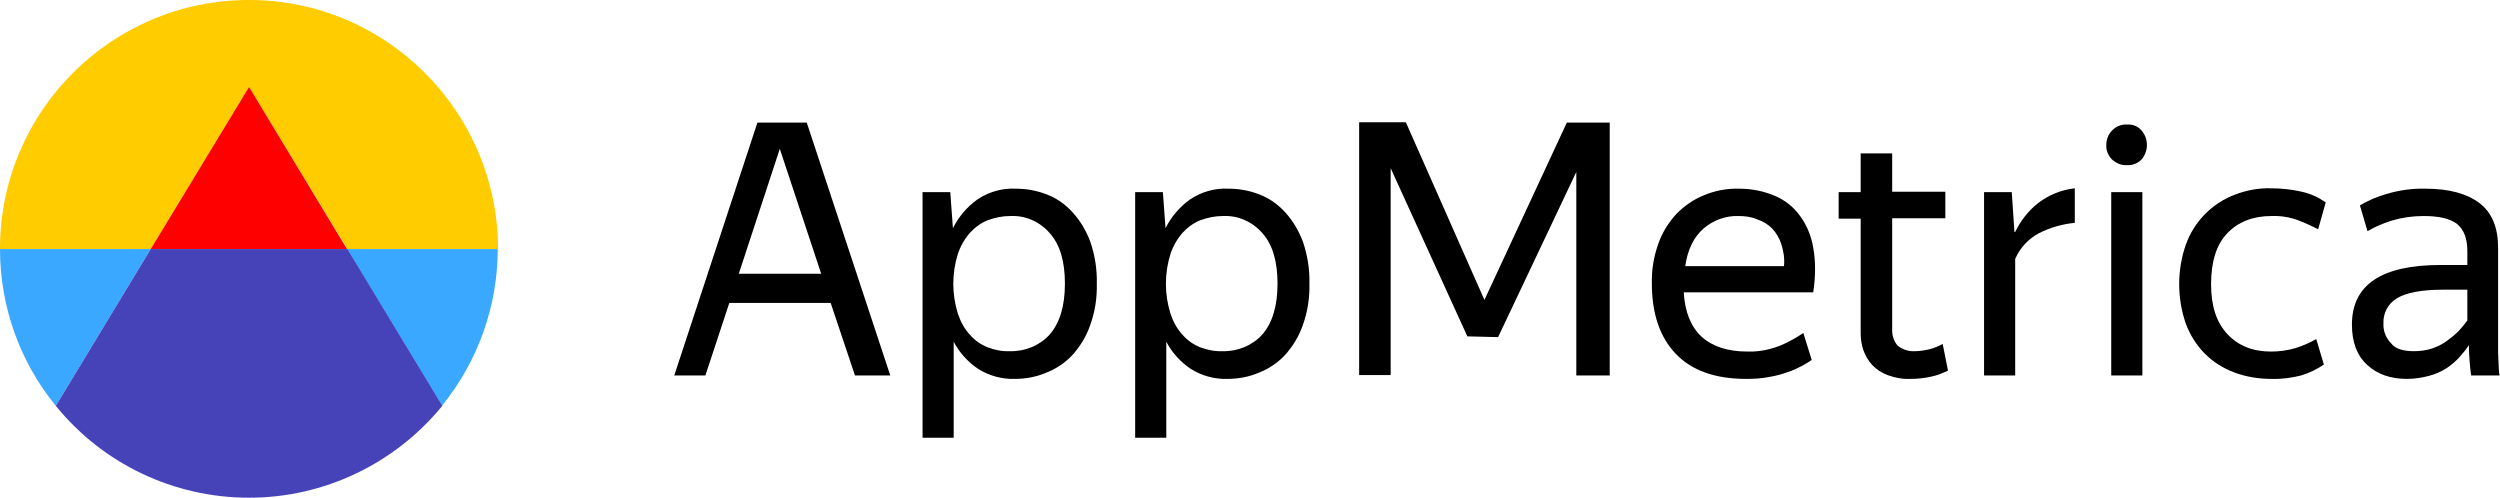 <?xml version="1.0" encoding="UTF-8"?> <!-- Generator: Adobe Illustrator 21.0.2, SVG Export Plug-In . SVG Version: 6.00 Build 0) --> <svg xmlns="http://www.w3.org/2000/svg" xmlns:xlink="http://www.w3.org/1999/xlink" id="Layer_1" x="0px" y="0px" viewBox="0 0 658.5 131.1" style="enable-background:new 0 0 658.5 131.1;" xml:space="preserve"> <style type="text/css"> .st0{fill:#FFCC00;} .st1{fill:#3BA8FF;} .st2{fill:#FF0000;} .st3{fill:#4643B9;} </style> <title>app_metrica_icon</title> <g> <path d="M218.8,79.8h-26.7l-6.3,19.1h-8.2l21.9-66.6h13l22,66.6h-9.3L218.8,79.8z M205.4,39.2l-10.8,32.9h21.7L205.4,39.2z"></path> <path d="M267.3,99.8c-3.4,0.1-6.7-0.8-9.6-2.6c-2.7-1.8-5-4.3-6.5-7.2v25.3H243V50.6h7.3l0.7,9.5c1.5-3,3.7-5.6,6.5-7.6 c3-2,6.6-3,10.1-2.8c2.8,0,5.5,0.5,8.1,1.5c2.6,1,4.9,2.6,6.8,4.7c2.1,2.3,3.6,4.9,4.7,7.8c1.2,3.5,1.8,7.3,1.7,11 c0.1,3.8-0.5,7.6-1.8,11.1c-1,2.9-2.7,5.6-4.7,7.8c-1.9,2-4.3,3.6-6.9,4.6C272.9,99.3,270.1,99.8,267.3,99.8z M266.1,92.5 c3.9,0.1,7.8-1.5,10.4-4.4c2.6-3,4-7.4,4-13.4c0-5.8-1.3-10.3-4-13.3c-2.6-3-6.4-4.7-10.4-4.5c-2,0-4,0.4-5.9,1.1 c-1.8,0.7-3.4,1.9-4.7,3.3c-1.4,1.6-2.5,3.5-3.2,5.6c-1.6,5.1-1.6,10.6,0,15.7c0.7,2.1,1.7,4,3.2,5.6c1.3,1.5,2.9,2.6,4.7,3.3 C262,92.2,264,92.6,266.1,92.5L266.1,92.5z"></path> <path d="M323.3,99.8c-3.4,0.1-6.7-0.8-9.6-2.6c-2.7-1.8-5-4.3-6.5-7.2v25.3H299V50.6h7.3l0.7,9.5c1.5-3,3.7-5.6,6.5-7.6 c3-2,6.6-3,10.1-2.8c2.8,0,5.5,0.5,8.1,1.5c2.6,1,4.9,2.6,6.8,4.7c2.1,2.3,3.6,4.9,4.7,7.8c1.2,3.5,1.8,7.3,1.7,11 c0.1,3.8-0.5,7.6-1.8,11.1c-1,2.9-2.7,5.6-4.7,7.8c-1.9,2-4.3,3.6-6.9,4.6C328.9,99.3,326.1,99.8,323.3,99.8z M322.1,92.5 c3.9,0.1,7.8-1.5,10.4-4.4c2.6-3,4-7.4,4-13.4c0-5.8-1.3-10.3-4-13.3c-2.6-3-6.4-4.7-10.4-4.5c-2,0-4,0.4-5.9,1.1 c-1.8,0.7-3.4,1.9-4.7,3.3c-1.4,1.6-2.5,3.5-3.2,5.6c-1.6,5.1-1.6,10.6,0,15.7c0.7,2.1,1.7,4,3.2,5.6c1.3,1.5,2.9,2.6,4.7,3.3 C318.1,92.2,320.1,92.6,322.1,92.5L322.1,92.5z"></path> <path d="M386.5,88.6l-20.2-44.3v54.5H358V32.2h12.3L391,79l21.7-46.7H424v66.6h-8.8V45.3l-20.6,43.5L386.5,88.6L386.5,88.6z"></path> <path d="M477.2,94.8c-0.8,0.6-1.7,1.1-2.6,1.6c-1.2,0.6-2.4,1.2-3.7,1.6c-1.6,0.6-3.2,1-4.9,1.3c-2,0.4-4.1,0.5-6.1,0.5 c-8.1,0-14.3-2.2-18.5-6.6c-4.2-4.4-6.3-10.6-6.3-18.5c-0.1-3.6,0.5-7.1,1.7-10.5c1-2.9,2.7-5.6,4.8-7.9c2.1-2.1,4.5-3.8,7.3-4.9 c2.9-1.2,6-1.8,9.2-1.7c3.2,0,6.3,0.6,9.2,1.8c2.7,1.1,5,2.9,6.7,5.2c1.9,2.5,3.1,5.5,3.6,8.5c0.7,3.9,0.6,7.9,0,11.8h-34.1 c0.3,5.2,1.9,9.1,4.7,11.7c2.9,2.6,6.9,3.9,12.1,3.9c3,0.1,5.9-0.5,8.7-1.6c2.1-0.9,4.1-2,6-3.3L477.2,94.8z M457.9,56.9 c-3.4-0.1-6.6,1.1-9.2,3.3c-2.5,2.2-4.2,5.5-4.8,9.9h26c0.2-2-0.1-3.9-0.7-5.8c-0.5-1.5-1.3-2.9-2.4-4.1c-1.1-1.1-2.4-1.9-3.9-2.4 C461.3,57.1,459.6,56.9,457.9,56.9L457.9,56.9z"></path> <path d="M508.7,99.2c-1.8,0.4-3.6,0.6-5.5,0.6c-2.1,0.1-4.1-0.3-6-1c-1.6-0.6-3-1.5-4.1-2.7c-1-1.1-1.8-2.5-2.3-3.9 c-0.5-1.5-0.7-3-0.7-4.5V57.6h-5.8v-7h5.8V40.4h8.3v10.1h14v7h-14v29.1c-0.1,1.6,0.4,3.3,1.5,4.5c1.3,1,2.9,1.5,4.5,1.4 c1.3,0,2.5-0.2,3.8-0.5c1.2-0.3,2.4-0.8,3.5-1.4l1.4,7C511.7,98.3,510.2,98.9,508.7,99.2z"></path> <path d="M537.1,61.4c-2.8,1.5-5,3.8-6.3,6.8v30.7h-8.2V50.6h7.3l0.7,10.5h0.2c1.4-2.9,3.4-5.5,5.9-7.5c2.8-2.2,6.2-3.6,9.8-4v9.1 C543.3,59,540.1,59.9,537.1,61.4z"></path> <path d="M560.3,43.5c-1.5,0.1-2.9-0.5-4-1.5c-1-1-1.6-2.4-1.5-3.8c0-1.4,0.5-2.8,1.5-3.8c1-1.1,2.5-1.7,4-1.6 c1.5-0.1,2.9,0.5,3.8,1.6c0.9,1,1.4,2.4,1.4,3.8c0,1.4-0.5,2.7-1.4,3.8C563.1,43,561.7,43.6,560.3,43.5z M564.3,50.6v48.3h-8.2 V50.6L564.3,50.6z"></path> <path d="M598.3,99.8c-3.3,0-6.6-0.5-9.8-1.7c-2.9-1.1-5.5-2.7-7.7-4.9c-2.2-2.2-3.9-4.9-5-7.8c-2.4-6.8-2.4-14.3,0-21.1 c1.1-3,2.8-5.7,5.1-8c2.2-2.2,4.8-3.9,7.7-5c3.1-1.2,6.3-1.8,9.6-1.7c2.7,0,5.5,0.3,8.1,0.9c2.3,0.5,4.4,1.5,6.3,2.8l-2,7.1 c-1.7-0.9-3.5-1.7-5.3-2.4c-2.2-0.8-4.6-1.2-7-1.1c-4.8,0-8.7,1.5-11.6,4.5c-2.9,3-4.3,7.5-4.3,13.5c0,5.7,1.4,10,4.3,13.1 s6.7,4.6,11.5,4.6c2.2,0,4.3-0.3,6.4-0.9c1.9-0.6,3.8-1.4,5.5-2.4l2,6.7c-1.8,1.3-3.8,2.2-6,2.9C603.7,99.5,601,99.9,598.3,99.8z"></path> <path d="M650.3,90.9c-0.7,1.1-1.6,2.2-2.5,3.2c-1,1.1-2.2,2.1-3.4,2.9c-1.4,0.9-3,1.6-4.6,2c-1.9,0.5-3.8,0.8-5.8,0.8 c-4.3,0-7.8-1.2-10.5-3.7c-2.7-2.5-4-6-4-10.6c0-10.5,7.8-15.7,23.3-15.7h7.1v-3.6c0-3.4-0.9-5.7-2.7-7.2c-1.8-1.4-4.7-2.1-8.8-2.1 c-2.9,0-5.7,0.4-8.4,1.2c-2.2,0.7-4.4,1.6-6.4,2.8l-2-6.8c2.2-1.3,4.5-2.3,7-3c3.3-1,6.8-1.5,10.3-1.4c6.2,0,10.9,1.3,14.2,3.8 s4.9,6.5,4.9,11.7v25.9c0,0.6,0,1.2,0,1.9s0.1,1.4,0.1,2.2s0.1,1.4,0.1,2.1s0.1,1.2,0.2,1.6h-7.5c-0.1-0.9-0.3-2.1-0.4-3.7 s-0.2-3-0.2-4.1L650.3,90.9z M635.8,92.5c1.6,0,3.2-0.2,4.8-0.7c1.4-0.5,2.7-1.1,3.9-2c1.1-0.8,2.1-1.6,3.1-2.6 c0.8-0.9,1.6-1.8,2.3-2.8v-8.1h-6.3c-5.8,0-9.9,0.8-12.3,2.3c-2.3,1.4-3.6,3.9-3.5,6.5c-0.1,2,0.6,3.9,2,5.3 C630.9,91.9,633,92.5,635.8,92.5L635.8,92.5z"></path> <g> <path class="st0" d="M65.6,0L65.6,0C29.4,0,0,29.3,0,65.6c0,0,0,0,0,0h39.7l25.9-42.7l25.9,42.7h39.7C131.1,29.4,101.8,0,65.6,0z"></path> <path class="st1" d="M0,65.6L0,65.6c0,15.1,5.2,29.7,14.7,41.3l25-41.3H0z"></path> <path class="st1" d="M116.4,106.9c9.5-11.7,14.7-26.3,14.7-41.3H91.4L116.4,106.9z"></path> <polygon class="st2" points="65.6,22.9 39.7,65.6 91.4,65.6 "></polygon> <path class="st3" d="M39.7,65.6l-25,41.3c12.4,15.3,31.1,24.2,50.9,24.2l0,0c19.7,0,38.4-8.9,50.9-24.2l-25-41.3H39.7z"></path> </g> </g> </svg> 